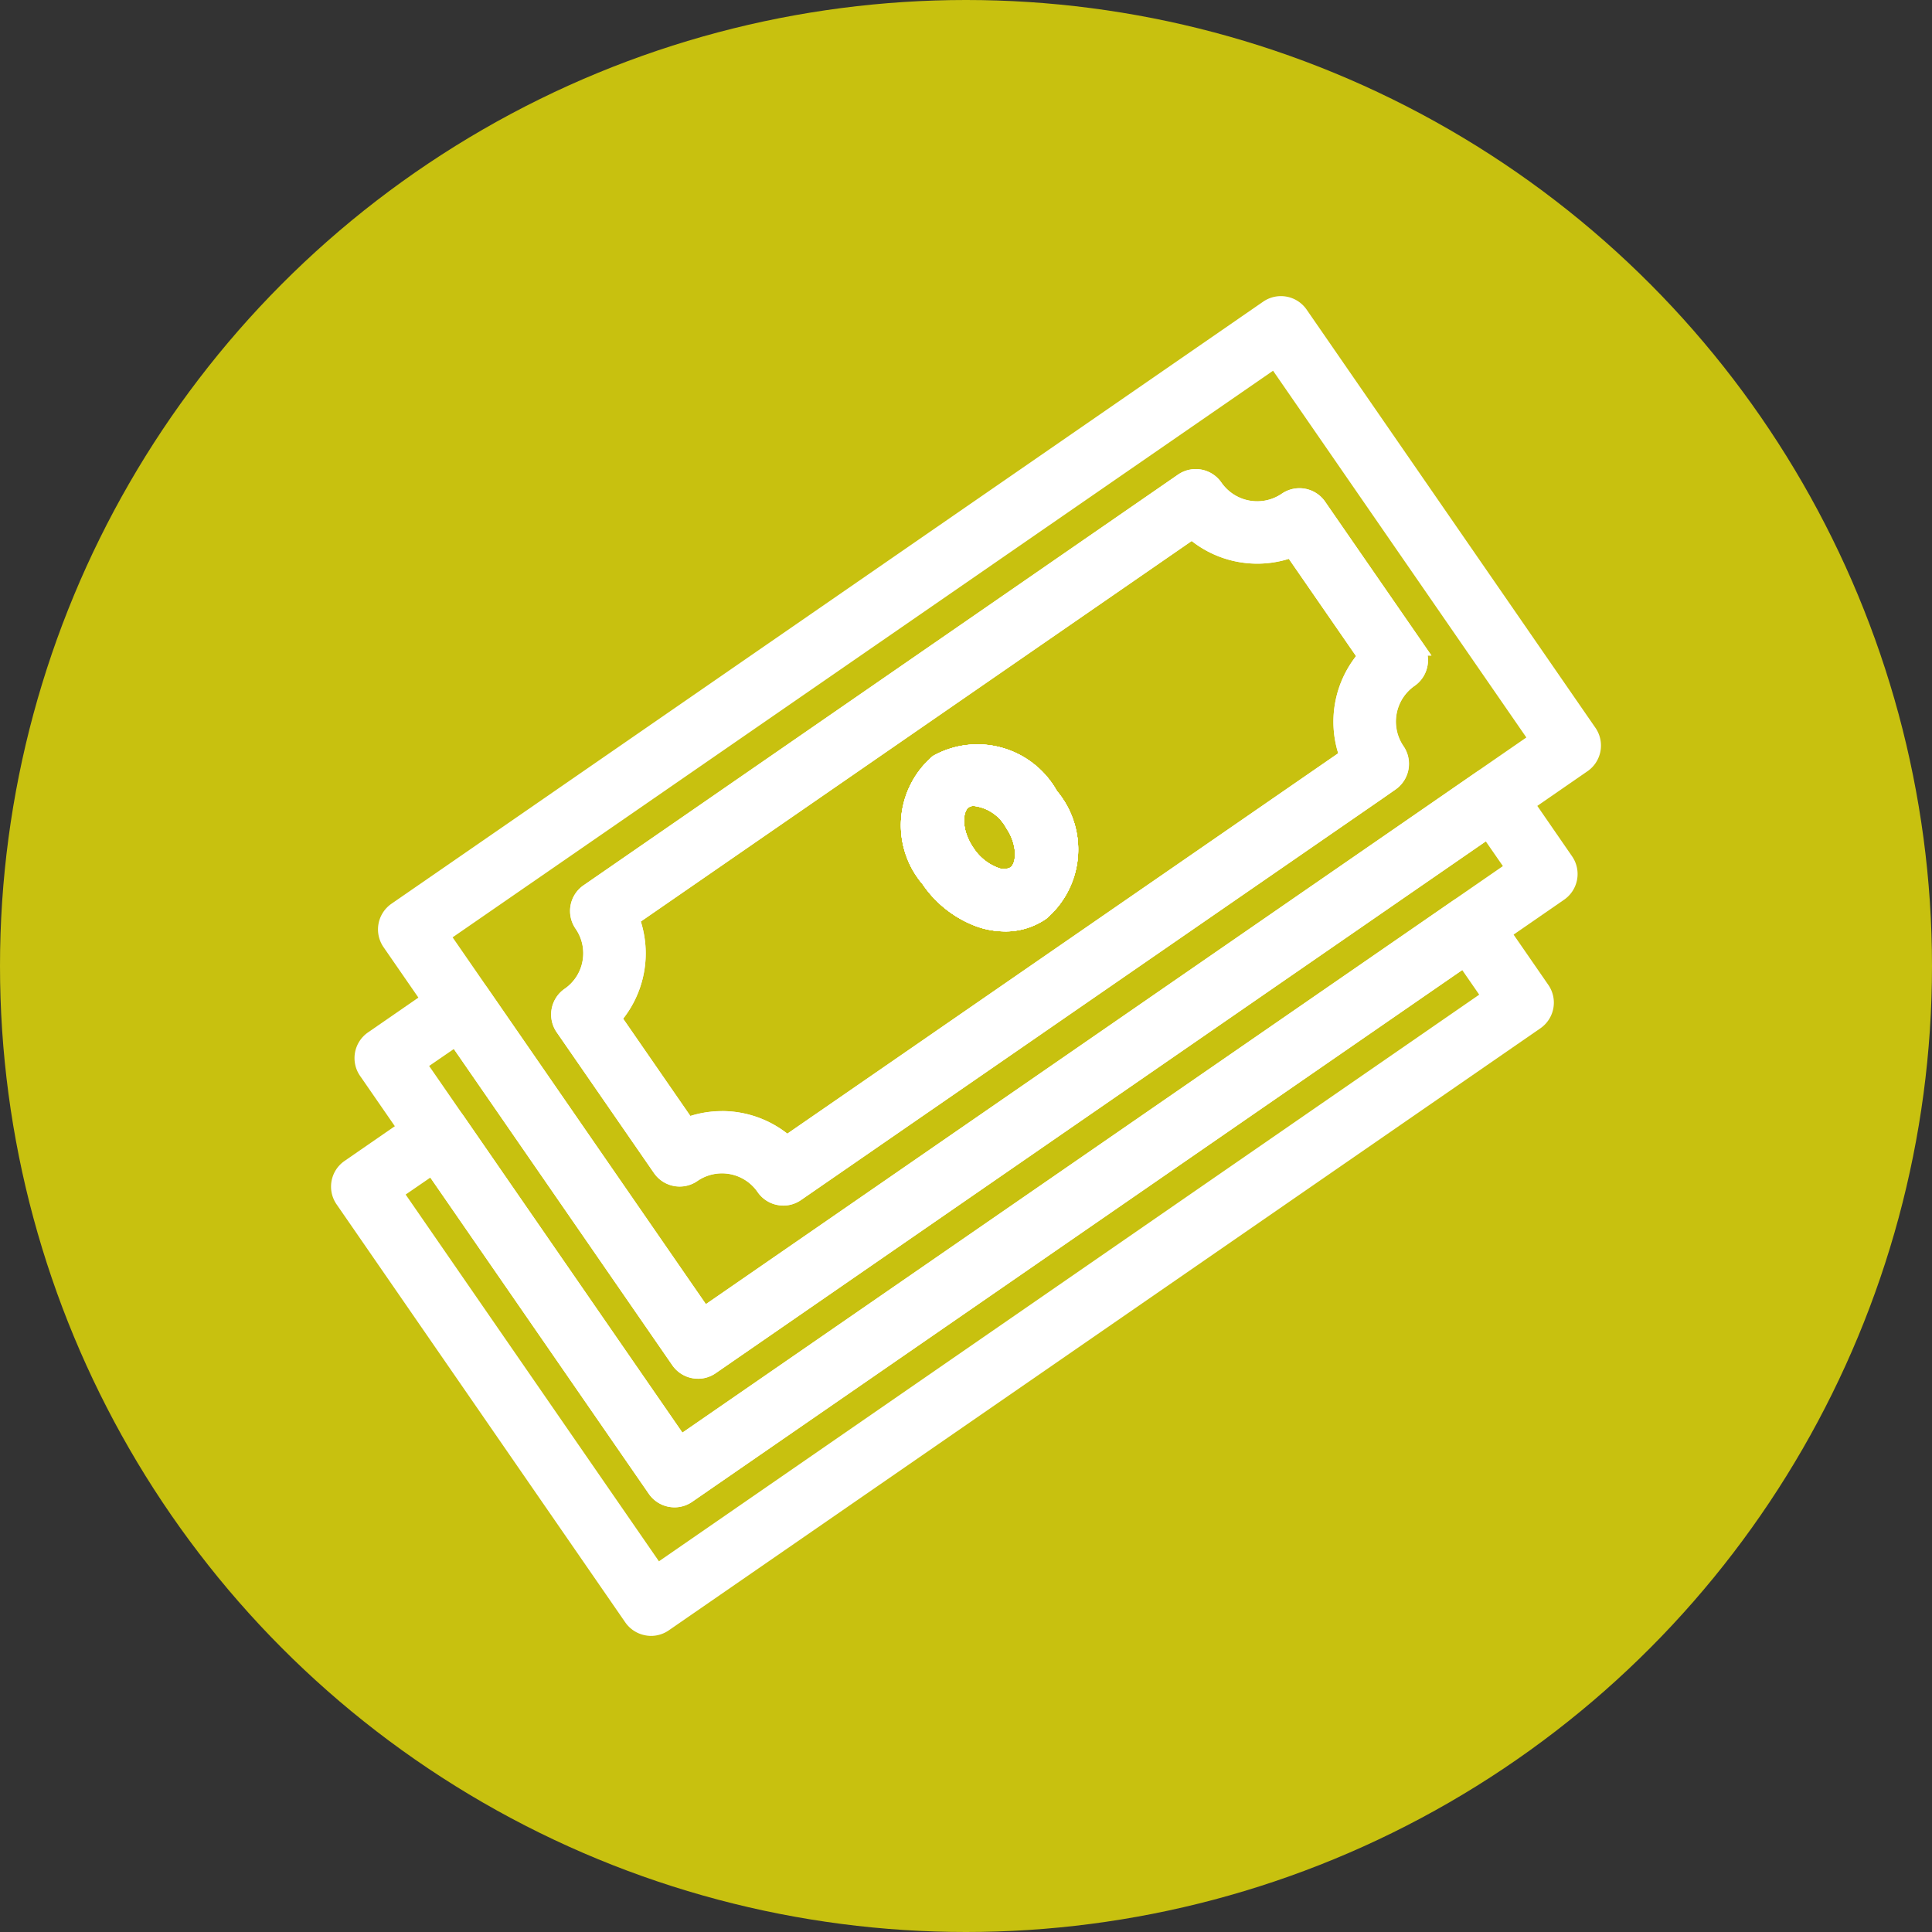 <svg id="グループ_1678" data-name="グループ 1678" xmlns="http://www.w3.org/2000/svg" width="58" height="58" viewBox="0 0 58 58">
  <rect x="0" y="0" width="58" height="58" fill="#333333" stroke="none"/>
  <circle id="楕円形_288" data-name="楕円形 288" cx="29" cy="29" r="29" fill="#c8c10f"/>
  <g id="グループ_1635" data-name="グループ 1635" transform="translate(10.187 9.139)">
    <path id="パス_941" data-name="パス 941" d="M23.112,21.028a2.309,2.309,0,0,1-.742-.126,3.122,3.122,0,0,1-1.529-1.193,2.477,2.477,0,0,1,.26-3.492,2.483,2.483,0,0,1,3.366.989A2.48,2.48,0,0,1,24.2,20.7a1.893,1.893,0,0,1-1.087.329m-.918-3.768a.54.54,0,0,0-.312.087c-.321.222-.364.927.088,1.58a1.768,1.768,0,0,0,.841.674.7.7,0,0,0,.607-.032h0c.321-.222.366-.927-.085-1.583a1.52,1.52,0,0,0-1.142-.725" transform="translate(-3.132 -2.456)" fill="#fff" stroke="#fff" stroke-width="0.5"/>
    <path id="パス_942" data-name="パス 942" d="M9.356,43.013A.677.677,0,0,1,9.232,43a.69.69,0,0,1-.442-.285L.122,30.164A.686.686,0,0,1,.3,29.209l2.281-1.576a.687.687,0,0,1,.955.175l6.7,9.7L33.558,21.406a.686.686,0,0,1,.955.174l1.576,2.281a.687.687,0,0,1-.175.956L9.746,42.892a.69.69,0,0,1-.391.121M1.643,29.949,9.531,41.371,34.568,24.076l-.795-1.15L10.451,39.032a.687.687,0,0,1-.955-.175l-6.7-9.7Z" transform="translate(0 -3.291)" fill="#fff" stroke="#fff" stroke-width="0.5"/>
    <path id="パス_943" data-name="パス 943" d="M23.112,21.028a2.309,2.309,0,0,1-.742-.126,3.122,3.122,0,0,1-1.529-1.193,2.477,2.477,0,0,1,.26-3.492,2.483,2.483,0,0,1,3.366.989A2.48,2.48,0,0,1,24.2,20.7a1.893,1.893,0,0,1-1.087.329m-.918-3.768a.54.54,0,0,0-.312.087c-.321.222-.364.927.088,1.58a1.768,1.768,0,0,0,.841.674.7.7,0,0,0,.607-.032h0c.321-.222.366-.927-.085-1.583a1.52,1.52,0,0,0-1.142-.725" transform="translate(-3.132 -2.456)" fill="#fff" stroke="#fff" stroke-width="0.5"/>
    <path id="パス_944" data-name="パス 944" d="M10.191,38.446a.686.686,0,0,1-.566-.3L.956,25.6a.687.687,0,0,1,.175-.955l2.281-1.576a.689.689,0,0,1,.956.175l6.7,9.7L34.4,16.834a.686.686,0,0,1,.955.175l1.576,2.285a.687.687,0,0,1-.175.955L10.58,38.325a.686.686,0,0,1-.39.122M2.477,25.382,10.365,36.8,35.408,19.509l-.8-1.155L11.286,34.464a.688.688,0,0,1-.956-.174l-6.7-9.7Z" transform="translate(-0.129 -2.584)" fill="#fff" stroke="#fff" stroke-width="0.5"/>
    <path id="パス_945" data-name="パス 945" d="M11.025,32a.686.686,0,0,1-.566-.3L1.79,19.152a.687.687,0,0,1,.176-.955L28.137.121A.688.688,0,0,1,29.093.3l8.669,12.553a.687.687,0,0,1-.175.955L11.415,31.88a.681.681,0,0,1-.391.122M3.311,18.937,11.2,30.359,36.241,13.064,28.353,1.643ZM13.584,26.8a.685.685,0,0,1-.566-.3,1.549,1.549,0,0,0-2.153-.392.688.688,0,0,1-.956-.175L6.99,21.71a.688.688,0,0,1,.173-.959A1.546,1.546,0,0,0,7.555,18.6a.687.687,0,0,1,.176-.955L25.578,5.315a.686.686,0,0,1,.954.173,1.558,1.558,0,0,0,2.16.4.688.688,0,0,1,.955.175l2.922,4.228a.687.687,0,0,1-.173.954A1.558,1.558,0,0,0,32,13.4a.687.687,0,0,1-.174.954l-.4.279L13.975,26.682a.69.69,0,0,1-.391.121m-1.841-2.337a2.933,2.933,0,0,1,1.95.741l16.85-11.635a2.944,2.944,0,0,1,.551-3L28.86,7.34a2.942,2.942,0,0,1-3-.551L9.01,18.428a2.931,2.931,0,0,1-.545,3L10.7,24.66a2.91,2.91,0,0,1,1.046-.194" transform="translate(-0.258)" fill="#fff" stroke="#fff" stroke-width="0.5"/>
    <path id="パス_946" data-name="パス 946" d="M23.112,21.028a2.309,2.309,0,0,1-.742-.126,3.122,3.122,0,0,1-1.529-1.193,2.477,2.477,0,0,1,.26-3.492,2.483,2.483,0,0,1,3.366.989A2.48,2.48,0,0,1,24.2,20.7a1.893,1.893,0,0,1-1.087.329m-.918-3.768a.54.54,0,0,0-.312.087c-.321.222-.364.927.088,1.58a1.768,1.768,0,0,0,.841.674.7.7,0,0,0,.607-.032h0c.321-.222.366-.927-.085-1.583a1.52,1.52,0,0,0-1.142-.725" transform="translate(-3.132 -2.456)" fill="#fff" stroke="#fff" stroke-width="0.5"/>
    <path id="パス_947" data-name="パス 947" d="M14.536,27.754a.683.683,0,0,1-.566-.3,1.55,1.55,0,0,0-2.154-.392.686.686,0,0,1-.955-.176L7.941,22.661a.689.689,0,0,1,.174-.959,1.529,1.529,0,0,0,.642-.993,1.544,1.544,0,0,0-.249-1.161.686.686,0,0,1,.175-.954L26.528,6.265a.688.688,0,0,1,.955.174,1.558,1.558,0,0,0,2.16.4.687.687,0,0,1,.954.175l2.922,4.227a.687.687,0,0,1-.173.955,1.558,1.558,0,0,0-.4,2.16.687.687,0,0,1-.175.954l-.4.279L14.927,27.632a.684.684,0,0,1-.391.122m-1.842-2.337a2.927,2.927,0,0,1,1.95.741l16.85-11.635a2.944,2.944,0,0,1,.552-3L29.812,8.29a2.941,2.941,0,0,1-3-.551L9.961,19.379a2.926,2.926,0,0,1-.545,3l2.233,3.235a2.914,2.914,0,0,1,1.046-.194m8.494-5.9a2.309,2.309,0,0,1-.742-.126A3.122,3.122,0,0,1,18.917,18.2a2.477,2.477,0,0,1,.26-3.492,2.483,2.483,0,0,1,3.366.989,2.48,2.48,0,0,1-.267,3.492,1.9,1.9,0,0,1-1.088.33m-.918-3.768a.54.54,0,0,0-.312.087c-.321.222-.364.927.088,1.58a1.768,1.768,0,0,0,.841.674.7.7,0,0,0,.607-.032h0c.321-.222.366-.927-.085-1.583a1.52,1.52,0,0,0-1.142-.725" transform="translate(-1.209 -0.95)" fill="#fff" stroke="#fff" stroke-width="0.5"/>
    <path id="パス_948" data-name="パス 948" d="M23.112,21.028a2.309,2.309,0,0,1-.742-.126,3.122,3.122,0,0,1-1.529-1.193,2.477,2.477,0,0,1,.26-3.492,2.483,2.483,0,0,1,3.366.989A2.48,2.48,0,0,1,24.2,20.7a1.893,1.893,0,0,1-1.087.329m-.918-3.768a.54.54,0,0,0-.312.087c-.321.222-.364.927.088,1.58a1.768,1.768,0,0,0,.841.674.7.7,0,0,0,.607-.032h0c.321-.222.366-.927-.085-1.583a1.52,1.52,0,0,0-1.142-.725" transform="translate(-3.132 -2.456)" fill="#fff" stroke="#fff" stroke-width="0.5"/>
    <path id="パス_949" data-name="パス 949" d="M23.112,21.028a2.309,2.309,0,0,1-.742-.126,3.122,3.122,0,0,1-1.529-1.193,2.477,2.477,0,0,1,.26-3.492,2.483,2.483,0,0,1,3.366.989A2.48,2.48,0,0,1,24.2,20.7a1.893,1.893,0,0,1-1.087.329m-.918-3.768a.54.54,0,0,0-.312.087c-.321.222-.364.927.088,1.58a1.768,1.768,0,0,0,.841.674.7.7,0,0,0,.607-.032h0c.321-.222.366-.927-.085-1.583a1.52,1.52,0,0,0-1.142-.725" transform="translate(-3.132 -2.456)" fill="#fff" stroke="#fff" stroke-width="0.5"/>
  </g>
</svg>
